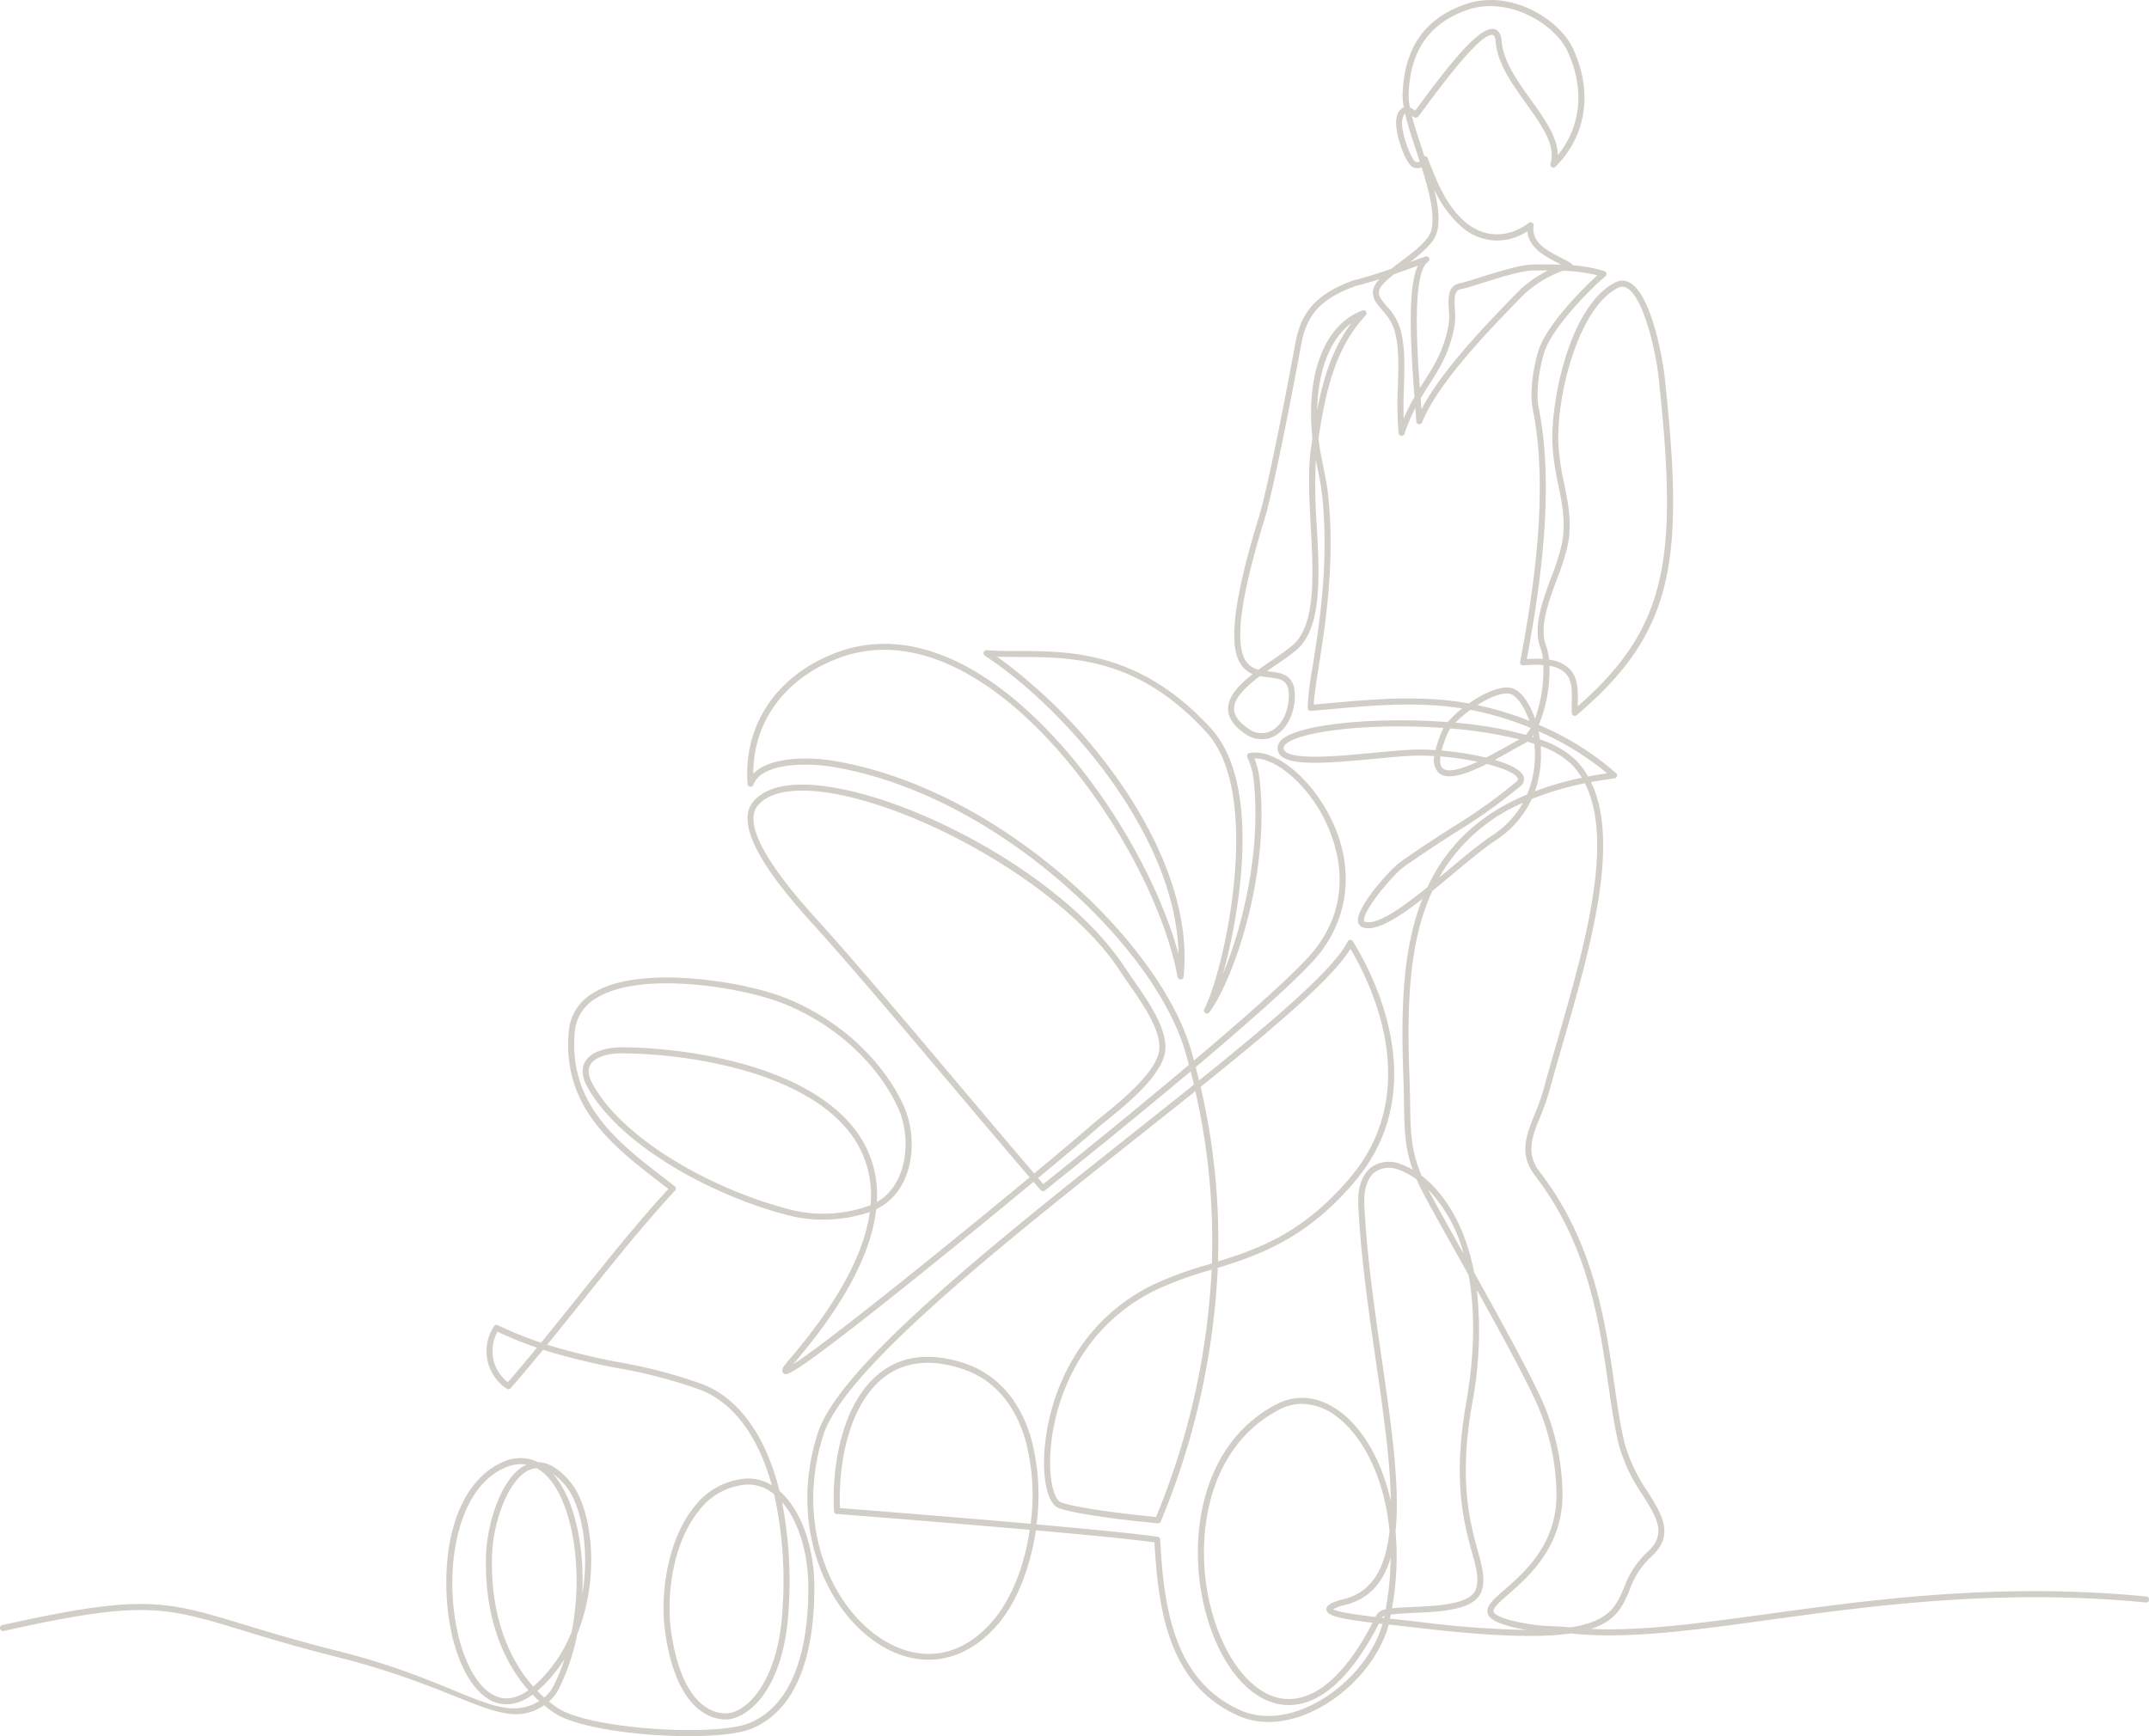 <svg xmlns="http://www.w3.org/2000/svg" width="384.042" height="310.33" viewBox="0 0 384.042 310.33">
  <defs>
    <style>
      .cls-1 {
        fill: #d1cdc7;
      }
    </style>
  </defs>
  <path id="パス_2557" data-name="パス 2557" class="cls-1" d="M1207.745,7151.112c-26.248-2.564-49.123.575-67.5,3.1-12.1,1.661-22.713,3.121-31.755,2.691,4.6-1.469,5.707-4.081,6.931-6.987a14.582,14.582,0,0,1,3.76-5.827c4.347-3.883,2.078-7.515-.551-11.719a29.488,29.488,0,0,1-4.108-8.626c-.779-3.192-1.307-6.86-1.868-10.743-1.622-11.234-3.64-25.217-13.259-37.719-2.6-3.38-1.434-6.275.043-9.94a39.685,39.685,0,0,0,1.62-4.56c.759-2.794,1.586-5.663,2.464-8.7,4.85-16.806,10.274-35.6,4.988-46.546q2.026-.382,4.186-.665a.538.538,0,0,0,.291-.932,51.16,51.16,0,0,0-13.8-8.63,26.017,26.017,0,0,0,1.9-10.555,5.275,5.275,0,0,1,2.731,1.2c1.354,1.268,1.307,3.286,1.258,5.421-.013.6-.027,1.218-.006,1.807a.538.538,0,0,0,.887.39c17.556-14.931,19.26-27.575,15.712-60.508-.324-3-2.329-14.659-6.229-16.8a2.658,2.658,0,0,0-2.553-.05c-8.09,4-11.635,21.052-11.266,29.074a45.238,45.238,0,0,0,1.044,7.093c.711,3.489,1.382,6.785.653,10.538a40.676,40.676,0,0,1-1.874,5.91c-1.65,4.46-3.355,9.072-1.954,12.738a8.189,8.189,0,0,1,.43,1.964,21.06,21.06,0,0,0-2.884.012c2.359-12.52,5.036-30.492,2.126-44.9-.552-2.731.1-7.094,1.025-9.991,1.4-4.377,8.273-11.347,10.9-13.517a.538.538,0,0,0-.171-.925,24.355,24.355,0,0,0-5.681-1.042.534.534,0,0,0-.237-.337c-.538-.342-1.172-.668-1.843-1.014-2.5-1.29-5.339-2.751-4.9-5.732a.538.538,0,0,0-.854-.509c-3.76,2.812-8.041,2.728-11.453-.229-3.386-2.932-5.1-7.393-6.615-11.329a.538.538,0,0,0-.591-.337q-.212-.647-.424-1.292c-.694-2.108-1.368-4.152-1.824-5.944.3.23.563.413.9.288.214-.08.222-.083,1.581-1.931,6.55-8.9,10.59-13.213,12.02-12.8.255.073.433.515.486,1.212.292,3.832,2.9,7.48,5.423,11.009,2.774,3.879,5.394,7.543,4.372,10.773a.538.538,0,0,0,.893.542c5.588-5.587,6.725-13.54,3.041-21.273-2.412-5.065-11.1-10.6-19.223-7.739-7.219,2.543-10.863,7.794-11.141,16.054a11.41,11.41,0,0,0,.209,2.329,2.334,2.334,0,0,0-1.244,1.707c-.671,2.249,1.486,8.371,2.864,9.011a2.077,2.077,0,0,0,1.572.039c1.354,4.289,2.471,8.643,1.676,11.373-.517,1.782-3.176,3.781-5.522,5.545-.557.419-1.1.826-1.6,1.22-2.105.733-4.236,1.412-6.738,2.06l-.048.015c-7.407,2.675-9.471,6.388-10.4,11.508-1.754,9.667-5.023,26.152-6.466,30.831-5.856,18.975-4.643,24.071-3.222,26.252a4.5,4.5,0,0,0,2.139,1.757c-2.439,1.9-4.409,3.956-4.412,6.195,0,1.572.986,3.052,2.939,4.4a4.987,4.987,0,0,0,5.21.565c2.159-1.076,3.642-3.765,3.775-6.848.183-4.223-2.33-4.517-4.547-4.776-.146-.017-.292-.034-.436-.052.564-.4,1.127-.782,1.669-1.152a43.314,43.314,0,0,0,3.61-2.637c4.6-3.965,4.111-13.167,3.635-22.066a98.5,98.5,0,0,1-.175-11.892c.092.466.185.93.278,1.387.335,1.652.681,3.36.861,5.05,1.25,11.818-.522,23.017-1.694,30.425a52.133,52.133,0,0,0-.9,7.461.54.54,0,0,0,.179.387.547.547,0,0,0,.4.136q1.643-.139,3.308-.292c7.745-.7,15.75-1.416,23.725-.144a18.568,18.568,0,0,0-2.588,2.445c-10.21-.787-20.928-.082-26.435,1.585-2.469.748-3.755,1.642-3.934,2.738a1.822,1.822,0,0,0,.471,1.595c1.787,1.912,8.106,1.47,16.835.636,2.681-.257,5.214-.5,7.1-.552,1.169-.032,2.371-.01,3.576.059a3.261,3.261,0,0,0,.752,2.979c1.565,1.413,4.866.317,8.63-1.563,3.023.773,5.2,1.73,5.533,2.575.036.087.109.27-.25.592a95.12,95.12,0,0,1-11.577,8.237c-2.962,1.913-6.024,3.89-9.146,6.11-1.918,1.365-7.967,8.167-7.579,10.676a1.249,1.249,0,0,0,.887,1.041c2.357.761,6.3-1.736,10.61-5.107-3.443,8.7-3.874,19.081-3.4,31.707.068,1.81.1,3.418.12,4.837.079,4.685.133,7.875,1.564,11.872a11.847,11.847,0,0,0-2.124-1,5.521,5.521,0,0,0-5.26.532c-1.186.89-2.557,2.813-2.35,6.925.465,9.233,1.827,18.636,3.144,27.728,1.337,9.23,2.595,17.913,2.657,25.023-1.663-7.435-5.11-12.978-8.934-15.876-3.744-2.839-7.834-3.338-11.516-1.405-12.981,6.811-15.35,22.277-13.435,33.451,1.906,11.126,7.657,19.248,14.31,20.21,4.294.623,10.764-1.427,17.468-14.482l.631.073c-1.568,5.648-6.417,11.32-12.345,14.341-4.648,2.37-9.269,2.759-13.016,1.094-12.036-5.348-13.73-18.551-14.372-30.506a.54.54,0,0,0-.458-.5c-3.753-.559-12.283-1.389-21.646-2.222a39.023,39.023,0,0,0-1-15.511c-2.022-6.812-6.163-11.415-11.973-13.311-5.927-1.934-10.936-1.378-14.885,1.652-6.848,5.254-8.766,16.641-8.328,24.8a.538.538,0,0,0,.5.507c.291.022,18.386,1.419,34.488,2.839-.9,6.084-3.05,11.861-6.177,15.744-5.275,6.548-12.21,8.191-19.026,4.508-9.919-5.359-16.995-20.754-11.667-37.242,3.764-11.649,31.488-33.649,55.949-53.058,3.623-2.875,7.152-5.676,10.513-8.37a120.2,120.2,0,0,1,2.949,30.8l-.656.2a63.5,63.5,0,0,0-10.078,3.714c-16.427,8.212-19.747,25.434-19.206,33.394.244,3.61,1.214,5.963,2.661,6.457,4.25,1.446,17.055,2.638,17.6,2.688a.541.541,0,0,0,.547-.333,133.5,133.5,0,0,0,10.182-45.318c7.572-2.343,16.032-5.37,24.566-15.536,13.972-16.639,3.209-37-.422-42.845a.538.538,0,0,0-.942.051c-2.3,4.783-13.226,14.108-26.541,24.82-.192-.8-.392-1.591-.6-2.387,9.932-8.375,19.463-16.794,22.328-20.554,5.845-7.67,5.976-17.586.353-26.524-3.793-6.029-9.293-9.836-13.087-9.056a.54.54,0,0,0-.361.788,12.281,12.281,0,0,1,1.148,4.256c1.332,12.479-2.043,26.135-5.51,34.438,3.277-11.789,6.693-34.142-2.075-43.807-12.577-13.864-25.215-13.893-34.443-13.914-2.033,0-3.953-.008-5.688-.153a.544.544,0,0,0-.552.36.538.538,0,0,0,.211.625c8.62,5.694,17.613,14.833,24.055,24.444,4.864,7.258,10.349,17.85,10.549,28.907-4.83-17.862-20.49-41.987-37.754-51.337-8.523-4.615-16.685-5.365-24.257-2.226-10.136,4.2-15.745,12.849-15,23.135a.538.538,0,0,0,1.041.149c1.563-4.2,10.382-3.791,13.648-3.28,13.416,2.1,27.825,9.194,40.573,19.982,11.608,9.824,20.2,21.457,22.983,31.119q.324,1.124.626,2.251c-11.628,9.789-23.677,19.434-26.019,21.3q-.46-.532-.927-1.077c4.648-3.86,8.467-7.076,10.56-8.895.4-.346.95-.794,1.59-1.315,3.881-3.151,10.375-8.426,10.591-12.86.186-3.816-3-8.406-5.557-12.094-.567-.816-1.1-1.589-1.552-2.282-10.852-16.763-39.427-31.649-55.85-32.8-5.085-.355-8.663.616-10.632,2.888-4.519,5.212,6.347,17.257,10.988,22.4l.329.365c6.314,7.009,15.292,17.641,23.973,27.922,4.745,5.62,9.63,11.406,14.035,16.546-14.615,12.119-36.44,29.75-42.253,33.415,9-10.484,13.957-19.756,14.836-27.708a10.73,10.73,0,0,0,1.379-.8c5.473-3.76,6.077-12.152,3.5-17.77-3.961-8.632-12.5-16.158-22.281-19.643-7.34-2.615-25.224-5.512-33.3-.363a8.669,8.669,0,0,0-4.227,6.748c-1.27,13.472,7.928,20.579,16.043,26.849.59.457,1.174.908,1.749,1.358-5.273,5.7-10.827,12.635-16.2,19.351-2.159,2.7-4.357,5.444-6.555,8.133a69.261,69.261,0,0,1-7.721-3.139.536.536,0,0,0-.667.168,8.045,8.045,0,0,0,2.286,11.2.538.538,0,0,0,.682-.11c1.911-2.2,3.847-4.509,5.782-6.869a113.2,113.2,0,0,0,13.358,3.283,89.271,89.271,0,0,1,14.627,3.834c6.044,2.283,10.492,8.38,12.9,17.119a7.831,7.831,0,0,0-4.735-1.2,12.8,12.8,0,0,0-9.213,5.151c-4.881,6.117-6.066,15.929-5.1,22.455,2.058,13.931,8.237,15.436,10.8,15.436,3.884,0,10.364-5.261,11.221-19.38a74.6,74.6,0,0,0-1.159-19.487c2.928,3.393,4.707,9.1,4.707,15.288,0,13.085-3.68,21.477-10.642,24.265-6.051,2.427-28.551,1.095-34.212-2.772q-.771-.527-1.495-1.112a7.716,7.716,0,0,0,1.8-2.346,39.228,39.228,0,0,0,3.26-9.741,35.31,35.31,0,0,0,2.368-10.273c.552-7-.9-13.664-3.691-16.976-1.9-2.259-3.8-3.414-5.663-3.45a7.36,7.36,0,0,0-6.585.1c-6.233,2.851-9.911,10.978-9.837,21.739.069,10.188,3.493,18.792,8.325,20.923,1.6.7,4.063,1,7.1-1.2q.571.591,1.179,1.144c-7.264,4.412-13.639-3.342-35.787-8.9-30.746-7.721-27.376-11.994-60.147-4.683a.538.538,0,1,0,.234,1.05c32.523-7.252,29.015-3.016,59.651,4.676,23.449,5.889,29.522,13.567,36.917,8.611q.851.7,1.765,1.327c3.926,2.682,15.072,4.185,24.092,4.185,4.756,0,8.921-.418,11.126-1.3,7.4-2.967,11.317-11.7,11.317-25.265,0-7.1-2.283-13.616-5.958-17.017-.091-.084-.182-.166-.274-.246-2.421-9.768-7.229-16.613-13.885-19.126a90.04,90.04,0,0,0-14.794-3.882,114.778,114.778,0,0,1-12.838-3.125c2.114-2.59,4.224-5.227,6.3-7.82,5.5-6.87,11.183-13.974,16.547-19.718a.537.537,0,0,0-.06-.789c-.724-.573-1.467-1.145-2.217-1.725-7.894-6.1-16.843-13.017-15.629-25.9a7.639,7.639,0,0,1,3.732-5.941c7.771-4.952,25.193-2.085,32.366.469,9.519,3.391,17.82,10.7,21.664,19.079,2.407,5.244,1.723,13.1-3.13,16.435-.21.145-.433.283-.664.414a19.309,19.309,0,0,0-1.664-9.256c-6.608-14.45-30.777-18.372-44.016-18.411h-.038c-2.375,0-5.291.669-6.393,2.549-.735,1.254-.581,2.825.459,4.673,6.061,10.77,23.482,19.906,36.8,23.036a25.894,25.894,0,0,0,13.607-.831c-1.032,7.6-5.9,16.491-14.556,26.568-.845.983-1.4,1.717-.9,2.215.426.422.763.757,8.584-5.151,4.175-3.153,9.839-7.61,16.835-13.244,6.5-5.239,13.483-10.958,19.294-15.776q.647.754,1.278,1.485a.539.539,0,0,0,.742.071c.954-.759,13.67-10.886,26.059-21.3q.306,1.182.586,2.363c-3.52,2.825-7.2,5.741-10.912,8.692-24.58,19.5-52.44,41.611-56.3,53.569-5.5,17.021,1.874,32.952,12.18,38.519,7.209,3.895,14.827,2.108,20.375-4.779,3.245-4.028,5.471-10.022,6.4-16.325,9.014.8,17.259,1.6,21.2,2.156.679,12.156,2.545,25.462,14.986,30.99,4.046,1.8,9,1.4,13.941-1.117,6.239-3.181,11.338-9.2,12.938-15.179l1.4.152c1.326.144,2.642.287,3.874.433,13.543,1.6,21.9,1.766,27.23.995.226.02.454.041.683.063,9.762.954,21.393-.644,34.864-2.493,18.324-2.517,41.13-5.647,67.251-3.1a.529.529,0,0,0,.588-.481A.537.537,0,0,0,1207.745,7151.112Zm-121.407-283.573c7.449-2.623,15.7,2.588,17.894,7.187,3.2,6.722,2.56,13.607-1.657,18.755,0-3.172-2.345-6.451-4.8-9.887-2.437-3.408-4.956-6.932-5.226-10.465-.094-1.224-.519-1.952-1.263-2.166a1.431,1.431,0,0,0-.4-.053c-2.652,0-7.693,6.337-12.783,13.256-.4.543-.783,1.065-1.023,1.377a4.069,4.069,0,0,0-.927-.585,10.918,10.918,0,0,1-.235-2.344C1076.175,6874.848,1079.584,6869.918,1086.337,6867.539Zm-9.216,27.109c-.742-.4-2.862-5.8-2.287-7.729a2.161,2.161,0,0,1,.442-.9c.459,2,1.221,4.313,2.01,6.707.207.627.417,1.266.625,1.908A1.025,1.025,0,0,1,1077.121,6894.648Zm-46.339,242.258c-2.232-.216-13.231-1.33-16.954-2.6-.8-.271-1.7-2.08-1.936-5.511-.522-7.712,2.695-24.4,18.615-32.358a62.861,62.861,0,0,1,9.912-3.649l.3-.09A132.408,132.408,0,0,1,1030.782,7136.906Zm34.739-101.562c3.894,6.559,12.968,25.386.03,40.794-8.226,9.8-16.087,12.72-23.7,15.087a121.334,121.334,0,0,0-3.1-31.21C1051.929,7049.427,1062.381,7040.548,1065.521,7035.345Zm-150.578,77.472a7.044,7.044,0,0,1-1.84-9.037,69.939,69.939,0,0,0,7.035,2.86C918.4,7108.758,916.66,7110.833,914.943,7112.816Zm10.258,18.429c2.859,3.39,4.442,11.389,3.029,19.518.084-1.6.091-3.209.018-4.814-.33-7.25-2.3-13.486-5.278-16.8A11.689,11.689,0,0,1,925.2,7131.246Zm-12.5,37.638c-4.387-1.934-7.618-10.322-7.683-19.945-.055-7.974,2.336-17.613,9.209-20.755a7.4,7.4,0,0,1,3.081-.735,5.757,5.757,0,0,1,.982.084c-4.427,1.976-7.043,10.459-7.241,16.044-.35,9.869,2.367,18.409,7.583,24.294C916.536,7169.356,914.546,7169.7,912.7,7168.883Zm6.782-1.674c-5.063-5.681-7.7-13.979-7.359-23.592.218-6.147,3.118-13.914,6.93-15.23a3.666,3.666,0,0,1,1.062-.2,7.817,7.817,0,0,1,1.826,1.432c4.539,4.7,6.6,16.7,4.4,27.826a25.6,25.6,0,0,1-6.507,9.46C919.711,7167.009,919.595,7167.111,919.48,7167.209Zm1.962,1.961q-.634-.562-1.229-1.173c.111-.095.222-.193.334-.293a25.312,25.312,0,0,0,4.528-5.423,34.775,34.775,0,0,1-1.953,4.778A6.479,6.479,0,0,1,921.442,7169.17Zm42.571-15.529c-.769,12.67-6.4,18.37-10.148,18.37-2.282,0-7.8-1.415-9.733-14.517-.931-6.3.2-15.76,4.879-21.626a11.762,11.762,0,0,1,8.455-4.751c.164-.012.327-.019.49-.019a7.231,7.231,0,0,1,4.577,1.757A71.677,71.677,0,0,1,964.013,7153.641Zm2.25-71.484c-13.093-3.077-30.2-12.015-36.106-22.516-.839-1.49-1-2.7-.469-3.6.874-1.49,3.483-2.017,5.467-2.017h.033c12.983.039,36.659,3.827,43.041,17.782a18.448,18.448,0,0,1,1.527,9.361A24.21,24.21,0,0,1,966.263,7082.157Zm28.705-23.221c-8.687-10.288-17.67-20.928-24-27.949l-.329-.365c-4.067-4.508-14.87-16.481-10.974-20.975,1.477-1.7,4.189-2.585,7.9-2.585q.884,0,1.843.067c16.081,1.124,44.629,16.254,55.022,32.309.459.708,1,1.487,1.571,2.312,2.466,3.554,5.536,7.976,5.367,11.428-.193,3.953-6.7,9.238-10.2,12.078-.648.525-1.207.98-1.618,1.337-2.269,1.972-6.028,5.14-10.55,8.9C1004.6,7070.349,999.717,7064.56,994.968,7058.936Zm42.09-5.412c-2.839-9.858-11.558-21.688-23.322-31.643-12.9-10.914-27.493-18.1-41.1-20.223a29.545,29.545,0,0,0-4.461-.335c-3.5,0-7.409.628-9.382,2.735,0-9.043,5.288-16.57,14.4-20.349,7.259-3.007,15.11-2.274,23.333,2.179,18.3,9.907,34.769,36.673,38.11,54.5a.538.538,0,0,0,1.063-.045c1.308-12.768-5.022-25.3-10.562-33.569a94.417,94.417,0,0,0-22.752-23.649c1.22.042,2.5.043,3.83.047,9.531.022,21.391.048,33.649,13.56,10.182,11.225,2.992,42.9-.484,49.411a.538.538,0,0,0,.9.577c4.227-5.642,10.859-24.319,9.03-41.456a14.754,14.754,0,0,0-.95-3.954c3.3-.082,8,3.455,11.27,8.653,2.014,3.2,7.943,14.484-.3,25.3-2.749,3.607-12.022,11.806-21.782,20.045Q1037.315,7054.416,1037.058,7053.524Zm-28.693,84.591c-14.719-1.3-31.1-2.578-34.078-2.809-.328-7.854,1.544-18.513,7.931-23.414,3.651-2.8,8.326-3.3,13.9-1.483,6.9,2.251,9.938,8.09,11.275,12.593A37.995,37.995,0,0,1,1008.365,7138.116Zm103.018-134.15q-1.744.255-3.4.574a14.861,14.861,0,0,0-2.036-2.779,16.777,16.777,0,0,0-6.565-3.854c-.05-.367-.1-.685-.154-.945-.032-.169-.067-.338-.1-.5A50.858,50.858,0,0,1,1111.382,7003.965Zm-11.875-4.86a15,15,0,0,1,5.652,3.389,13.776,13.776,0,0,1,1.709,2.271,56.065,56.065,0,0,0-8.387,2.419A19.731,19.731,0,0,0,1099.507,6999.1Zm2.933-29.9a41.279,41.279,0,0,0,1.922-6.078c.768-3.964.077-7.361-.656-10.959a44.316,44.316,0,0,1-1.024-6.927c-.408-8.872,3.639-24.588,10.668-28.06a1.563,1.563,0,0,1,1.558.028c2.972,1.632,5.164,11.209,5.677,15.973,3.44,31.938,1.9,44.521-14.458,58.815,0-.194.008-.392.012-.593.05-2.173.107-4.635-1.6-6.231a6.5,6.5,0,0,0-3.537-1.516,9.741,9.741,0,0,0-.521-2.471C1099.226,6977.9,1100.861,6973.478,1102.441,6969.205Zm-21.492-61.87c.6-2.065.27-4.775-.459-7.733a19.989,19.989,0,0,0,4.744,6.559,9.555,9.555,0,0,0,11.9.9c.223,2.989,3.245,4.547,5.517,5.718.182.094.362.186.536.277-1.742-.064-3.435-.047-4.911-.031-2.324.024-6.012,1.18-9.267,2.2-1.577.494-3.066.961-4.067,1.184-2.085.463-1.954,2.719-1.838,4.709a11.865,11.865,0,0,1-.024,2.55c-.809,4.6-2.538,7.313-4.369,10.187-.263.413-.528.829-.792,1.252-.608-8.317-1.276-20.735,1.484-22.568a.538.538,0,0,0-.3-.985.509.509,0,0,0-.183.033c-.769.276-1.511.548-2.237.814l-.52.191C1078.376,6910.9,1080.42,6909.154,1080.949,6907.335Zm3.23,13.717c-.121-2.073-.114-3.349,1-3.6,1.045-.232,2.487-.685,4.156-1.208,3.026-.949,6.791-2.13,8.957-2.152.792-.009,1.646-.016,2.539-.013a20.988,20.988,0,0,0-5.409,3.86l-.17.175c-5.14,5.279-13.445,13.808-17.041,20.789-.032-.42-.065-.855-.1-1.3q-.025-.321-.05-.654c.517-.882,1.042-1.707,1.561-2.521,1.89-2.967,3.674-5.77,4.521-10.577A12.512,12.512,0,0,0,1084.179,6921.052Zm-10.858-6.3c1.229-.429,2.45-.878,3.736-1.348l.516-.188c-1.828,3.926-1.378,13.257-.612,23.478a33.489,33.489,0,0,0-1.935,3.894c-.072-1.989-.009-3.948.051-5.86.121-3.845.237-7.477-.79-10.622a10.44,10.44,0,0,0-2.293-3.636c-1.024-1.187-1.591-1.906-1.326-2.86C1070.89,6916.82,1071.99,6915.81,1073.321,6914.755Zm-22.422,72.068c2.25.264,3.736.438,3.6,3.66-.117,2.7-1.365,5.028-3.179,5.933a3.91,3.91,0,0,1-4.121-.49c-1.666-1.147-2.475-2.293-2.473-3.507,0-1.958,2.164-3.984,4.625-5.82C1049.869,6986.7,1050.393,6986.766,1050.9,6986.824Zm8.673-47.782c.139-7.123,2.338-12.742,6.09-15.512C1062.347,6927.982,1060.7,6933.231,1059.572,6939.042Zm2.1,52.4q-1.364.124-2.714.241c.057-1.513.426-3.838.877-6.692,1.181-7.465,2.967-18.748,1.7-30.708-.184-1.741-.536-3.474-.876-5.15-.332-1.636-.675-3.328-.856-5,1.3-8.621,3.026-16.22,8.452-22.024a.538.538,0,0,0-.579-.872c-6.737,2.477-10.165,11.237-8.957,22.872q-.12.79-.234,1.592c-.6,4.159-.323,9.269-.059,14.21.463,8.641.941,17.574-3.262,21.195a42.823,42.823,0,0,1-3.515,2.563c-.842.576-1.708,1.169-2.548,1.779a3.664,3.664,0,0,1-2.281-1.563c-2.043-3.134-.948-11.425,3.348-25.347,1.6-5.177,5.13-23.426,6.5-30.955.883-4.863,2.75-8.17,9.683-10.681,1.573-.409,3-.828,4.362-1.265a4.311,4.311,0,0,0-1.078,1.693c-.433,1.555.529,2.671,1.547,3.851a9.565,9.565,0,0,1,2.085,3.267c.968,2.965.856,6.505.737,10.253a63.07,63.07,0,0,0,.121,8.479.538.538,0,0,0,1.046.116,31.55,31.55,0,0,1,1.942-4.625c.066.867.126,1.675.175,2.407a.538.538,0,0,0,1.037.163c2.806-7.074,12.128-16.646,17.7-22.367l.17-.175a19.757,19.757,0,0,1,7.318-4.552,29.513,29.513,0,0,1,6.134.811c-2.879,2.577-9.077,8.95-10.491,13.371-.939,2.936-1.67,7.483-1.055,10.532,2.926,14.494.111,32.727-2.259,45.181a.537.537,0,0,0,.576.637,21.312,21.312,0,0,1,3.577-.058,26.259,26.259,0,0,1-1.491,9.6c-1.031-2.98-2.654-5.149-4.257-5.5a3.671,3.671,0,0,0-.78-.078c-1.943,0-4.537,1.269-6.779,2.842-.19-.034-.38-.067-.568-.1C1077.856,6989.984,1069.628,6990.724,1061.671,6991.439Zm36.563,6.076-.285-.092c.073-.094.146-.192.217-.292l.005.03C1098.191,6997.27,1098.213,6997.387,1098.234,6997.515Zm-.739-2.907a57.665,57.665,0,0,0-9.293-2.831c2.115-1.35,4.38-2.322,5.812-2.012C1095.091,6990,1096.535,6991.826,1097.5,6994.608Zm-10.535-1.984a56.277,56.277,0,0,1,10.772,3.238,6.349,6.349,0,0,1-.888,1.231,70.6,70.6,0,0,0-12.588-2.169A21.636,21.636,0,0,1,1086.96,6992.625Zm-6.247,7.2c-1.35-.087-2.639-.119-3.8-.085-1.924.053-4.473.3-7.173.555-6.07.58-14.384,1.372-15.947-.3a.746.746,0,0,1-.2-.687c.037-.226.376-1.03,3.184-1.881,3.891-1.178,10.4-1.841,17.46-1.841,2.6,0,5.27.089,7.912.277a3.147,3.147,0,0,0-.147.292A21.783,21.783,0,0,0,1080.713,6999.824Zm1.281,3.229c-.279-.252-.57-.823-.4-2.108a52.183,52.183,0,0,1,6.637.954C1085.575,7003.124,1082.987,7003.951,1081.993,7003.053Zm7.759-1.892a54.629,54.629,0,0,0-7.954-1.255,21.571,21.571,0,0,1,1.192-3.319,3.558,3.558,0,0,1,.378-.631,74.761,74.761,0,0,1,12.325,1.954c-.49.255-1.129.618-1.851,1.028C1092.762,6999.549,1091.3,7000.38,1089.752,7001.161ZM1068.1,7030.5a.184.184,0,0,1-.153-.181c-.267-1.73,5.113-8.192,7.139-9.634,3.1-2.206,6.154-4.177,9.106-6.084a97.4,97.4,0,0,0,11.714-8.339,1.531,1.531,0,0,0,.529-1.792c-.448-1.119-2.452-2.11-5.141-2.894,1.013-.537,2.046-1.112,3.078-1.7.845-.479,1.575-.893,2.06-1.134a3.6,3.6,0,0,0,.672-.439c.441.131.87.266,1.288.408a18.456,18.456,0,0,1-1.288,9.026c-8.091,3.383-13.838,8.593-17.409,15.732-.141.284-.279.567-.413.854C1074.706,7028.019,1070.254,7031.189,1068.1,7030.5Zm28.265-21.261a16.875,16.875,0,0,1-5.473,5.807c-2.256,1.509-4.969,3.771-7.842,6.167q-.833.7-1.686,1.4A31.43,31.43,0,0,1,1096.365,7009.234Zm-25.223,99.622c-1.313-9.068-2.672-18.446-3.134-27.627-.146-2.881.519-4.959,1.921-6.01a4.485,4.485,0,0,1,4.26-.376,12.192,12.192,0,0,1,3.164,1.717q.282.652.615,1.344c.837,1.735,3.255,6.06,6.316,11.534.758,1.355,1.545,2.764,2.347,4.2,1.107,5.973,1.21,13.541-.446,22.979-2.434,13.858-.344,21.492,1.038,26.543.762,2.78,1.312,4.789.738,6.582-.888,2.774-6.844,3.04-11.193,3.234-1.56.07-2.829.134-3.827.254a51.815,51.815,0,0,0,.638-13.782C1074.411,7131.425,1072.839,7120.57,1071.143,7108.856Zm8.244-30.534a26.633,26.633,0,0,1,6.349,11.5c-.172-.305-.341-.61-.51-.911C1082.708,7084.411,1080.485,7080.434,1079.386,7078.322Zm-26.072,91.027c-6.093-.882-11.6-8.83-13.4-19.328-1.854-10.818.405-25.773,12.874-32.317a8.672,8.672,0,0,1,4.063-1.026,10.461,10.461,0,0,1,6.3,2.336c4.486,3.4,8.424,10.632,9.353,20.388-.682,6.4-2.965,10.831-8.08,12.146-2.383.612-3.249,1.128-3.193,1.9.077,1.075,2.04,1.6,8.254,2.348C1063.145,7167.969,1057.222,7169.917,1053.314,7169.349Zm18.2-14.4-.372-.042.02-.04a.739.739,0,0,1,.427-.282C1071.564,7154.71,1071.538,7154.832,1071.513,7154.953Zm.3-1.536a2.2,2.2,0,0,0-1.62.978c-.063.128-.127.256-.19.384-3.361-.4-6.734-.883-7.58-1.391a8.646,8.646,0,0,1,2.268-.8c4.29-1.1,6.758-4.1,8.018-8.457A53.373,53.373,0,0,1,1071.816,7153.417Zm5.921,2.226c-1.236-.146-2.554-.289-3.885-.433l-1.265-.139c.051-.242.1-.488.147-.729,1.166-.164,2.766-.235,4.083-.295,4.925-.219,11.054-.491,12.17-3.98.671-2.094.085-4.234-.725-7.192-1.357-4.959-3.409-12.453-1.017-26.073a69.6,69.6,0,0,0,.868-20.5c3.74,6.732,7.553,13.719,9.837,18.454a41.286,41.286,0,0,1,4.4,18.447c-.162,8.71-5.626,13.488-9.242,16.65-2.013,1.761-3.343,2.923-3.071,4.183.2.92,1.2,1.589,3.349,2.237a25.276,25.276,0,0,0,3.771.82A177.873,177.873,0,0,1,1077.737,7155.643Zm27.112.984c-.964-.08-1.894-.135-2.8-.189a34.824,34.824,0,0,1-8.351-1.2c-2.033-.614-2.54-1.119-2.609-1.435-.138-.641,1.254-1.857,2.728-3.146,3.53-3.087,9.438-8.254,9.609-17.441a42.355,42.355,0,0,0-4.5-18.934c-2.588-5.366-7.117-13.584-11.29-21.068-1.724-8.97-5.677-14.46-9.39-17.32-1.918-4.525-1.971-7.672-2.06-12.958-.024-1.425-.052-3.039-.12-4.859-.505-13.386.012-24.193,4.093-33.08,1.188-.963,2.391-1.967,3.587-2.964,2.851-2.378,5.542-4.623,7.751-6.1a17.676,17.676,0,0,0,6.427-7.37,53.967,53.967,0,0,1,9.5-2.816c5.322,10.511-.094,29.274-4.93,46.032-.878,3.041-1.706,5.914-2.468,8.717a39.173,39.173,0,0,1-1.579,4.44c-1.542,3.826-2.875,7.13.1,11,9.448,12.279,11.443,26.1,13.047,37.215.563,3.91,1.1,7.6,1.887,10.845a30.341,30.341,0,0,0,4.242,8.94c2.66,4.257,4.417,7.068.746,10.348a15.662,15.662,0,0,0-4.035,6.21C1113.068,7152.72,1111.878,7155.552,1104.848,7156.627Z" transform="translate(-824.187 -6865.742)"/>
</svg>
